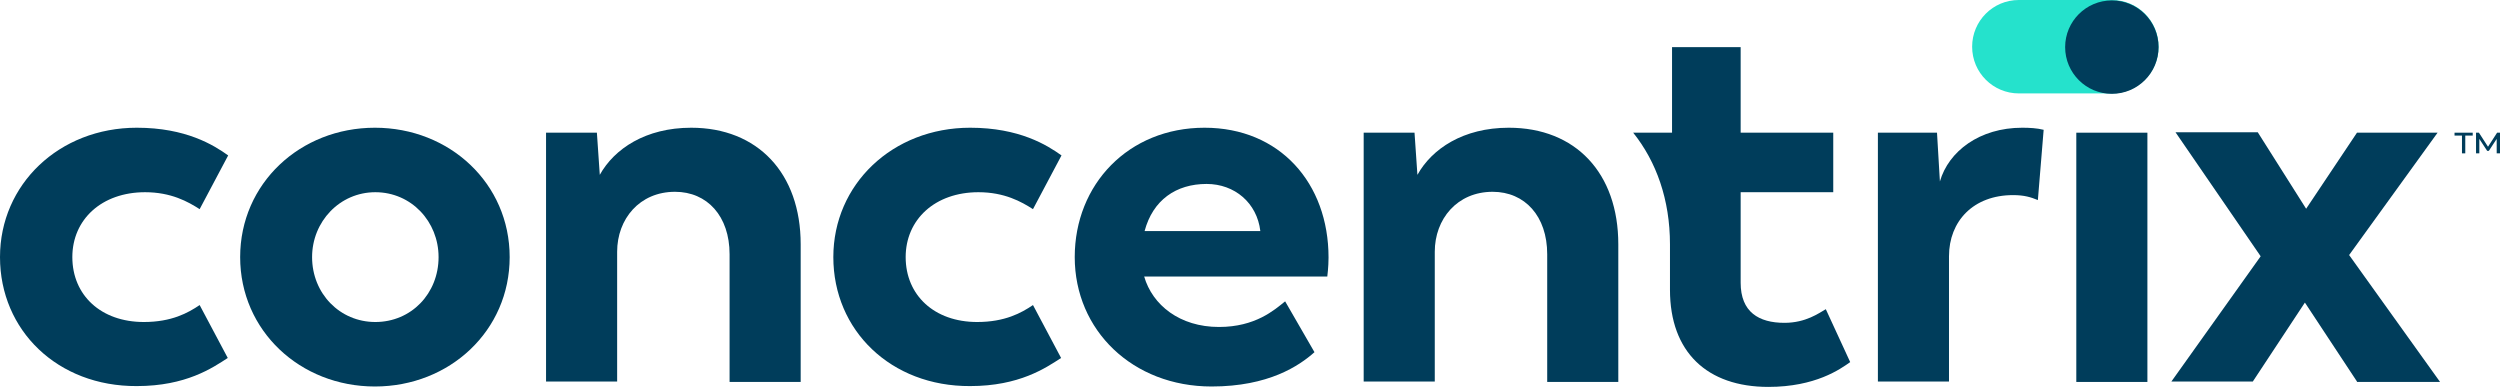 <?xml version="1.0" encoding="utf-8"?>
<!-- Generator: Adobe Illustrator 27.8.1, SVG Export Plug-In . SVG Version: 6.00 Build 0)  -->
<svg version="1.1" id="Layer_1" xmlns="http://www.w3.org/2000/svg" xmlns:xlink="http://www.w3.org/1999/xlink" x="0px" y="0px"
	 viewBox="0 0 604.8 93.6" style="enable-background:new 0 0 604.8 93.6;" xml:space="preserve">
<style type="text/css">
	.st0{fill:#25E2CC;}
	.st1{fill:#003D5B;}
</style>
<g>
	<path class="st0" d="M510.9,22.6h-22.5c-6.2,0-11.3-5-11.3-11.3l0,0c0-6.2,5-11.3,11.3-11.3h22.5c6.2,0,11.3,5,11.3,11.3l0,0
		C522.2,17.6,517.1,22.6,510.9,22.6z"/>
	<path class="st1" d="M0,62.2c0-17.6,14.3-31.3,33.1-31.3c11.9,0,18.6,4.2,22.1,6.7l-6.9,13c-2.8-1.8-6.9-4.1-13.2-4.1
		c-10.5,0-17.6,6.6-17.6,15.7c0,9.2,6.9,15.7,17.3,15.7c6.7,0,10.7-2.2,13.5-4.1l6.8,12.8c-3.7,2.4-10.1,6.8-22,6.8
		C13.9,93.5,0,79.9,0,62.2z"/>
	<path class="st1" d="M58.1,62.2c0-17.8,14.5-31.3,32.6-31.3s32.6,13.5,32.6,31.3s-14.5,31.3-32.6,31.3S58.1,80,58.1,62.2z
		 M106.1,62.2c0-8.6-6.6-15.7-15.3-15.7c-8.6,0-15.3,7.1-15.3,15.7c0,8.8,6.7,15.7,15.3,15.7C99.5,77.9,106.1,71,106.1,62.2z"/>
	<path class="st1" d="M193.7,59.1v33.3h-17.2V61.5c0-9.2-5.4-15.1-13.2-15.1c-8.6,0-14,6.6-14,14.5v31.4h-17.2V32.1h12.3l0.7,10.2
		c3.5-6.3,11.1-11.4,22.1-11.4C183.3,30.9,193.7,41.9,193.7,59.1z"/>
	<path class="st1" d="M201.6,62.2c0-17.6,14.3-31.3,33.1-31.3c11.9,0,18.6,4.2,22.1,6.7l-6.9,13c-2.8-1.8-6.9-4.1-13.2-4.1
		c-10.5,0-17.6,6.6-17.6,15.7c0,9.2,6.9,15.7,17.3,15.7c6.7,0,10.7-2.2,13.5-4.1l6.8,12.8c-3.7,2.4-10.1,6.8-22,6.8
		C215.5,93.5,201.6,79.9,201.6,62.2z"/>
	<path class="st1" d="M321.1,66.9h-44.3c2,6.9,8.6,12.2,18.1,12.2c8.8,0,13.4-4.1,16-6.2l7.1,12.3c-3.7,3.3-11.1,8.3-24.9,8.3
		C274,93.5,260,79.9,260,62.2c0-17.6,13-31.3,31.4-31.3c18.2,0,30,13.4,30,31.4C321.4,64.6,321.1,66.9,321.1,66.9z M276.9,55.9h28
		c-0.8-6.8-6.2-11.4-13-11.4C284.5,44.5,278.9,48.4,276.9,55.9z"/>
	<path class="st1" d="M391.5,59.1v33.3h-17.2V61.5c0-9.2-5.4-15.1-13.2-15.1c-8.6,0-14,6.6-14,14.5v31.4h-17.2V32.1h12.3l0.7,10.2
		C346.4,36,354,30.9,365,30.9C381.2,30.9,391.5,41.9,391.5,59.1z"/>
	<path class="st1" d="M494.4,31.4l-1.4,17c-1.7-0.7-3.3-1.2-6-1.2c-9.6,0-15.5,6.3-15.5,14.8v30.3h-17.2V32.1h14.3l0.7,11.8
		c2.1-7.3,9.6-13,19.9-13C491,30.9,492.8,31,494.4,31.4z"/>
	<path class="st1" d="M502.3,32.1h17.2v60.3h-17.2V32.1z"/>
	<path class="st1" d="M570.2,92.3l-12.6-19.1L545,92.3h-19.7L546.9,62l-20.6-30h19.9l11.7,18.5l12.3-18.4h19.5l-21.4,29.6l22,30.7
		h-20.1V92.3z"/>
	<g>
		<polygon class="st1" points="595.6,37.1 595.6,32.8 593.8,32.8 593.8,32.1 598.2,32.1 598.2,32.8 596.4,32.8 596.4,37.1 		"/>
		<polygon class="st1" points="604.8,37.1 604.8,32.1 604.1,32.1 601.9,35.5 599.7,32.1 599,32.1 599,37.1 599.8,37.1 599.8,33.6 
			601.7,36.5 602.1,36.5 604,33.6 604,37.1 		"/>
	</g>
	<path class="st1" d="M441.7,74.8c-1.6,0.9-4.8,3.3-10,3.3c-6.2,0-10.6-2.6-10.6-9.7V46.5h22.4V32.1h-22.4V11.4h-16.6v20.7l0,0h-9.4
		c5.6,7,8.9,16.2,8.9,27l0,0v11c0,15.1,9,23.5,23.8,23.5c11.4,0,17.4-4.3,19.8-6L441.7,74.8z"/>
	<circle class="st1" cx="510.9" cy="11.4" r="11.3"/>
</g>
</svg>
